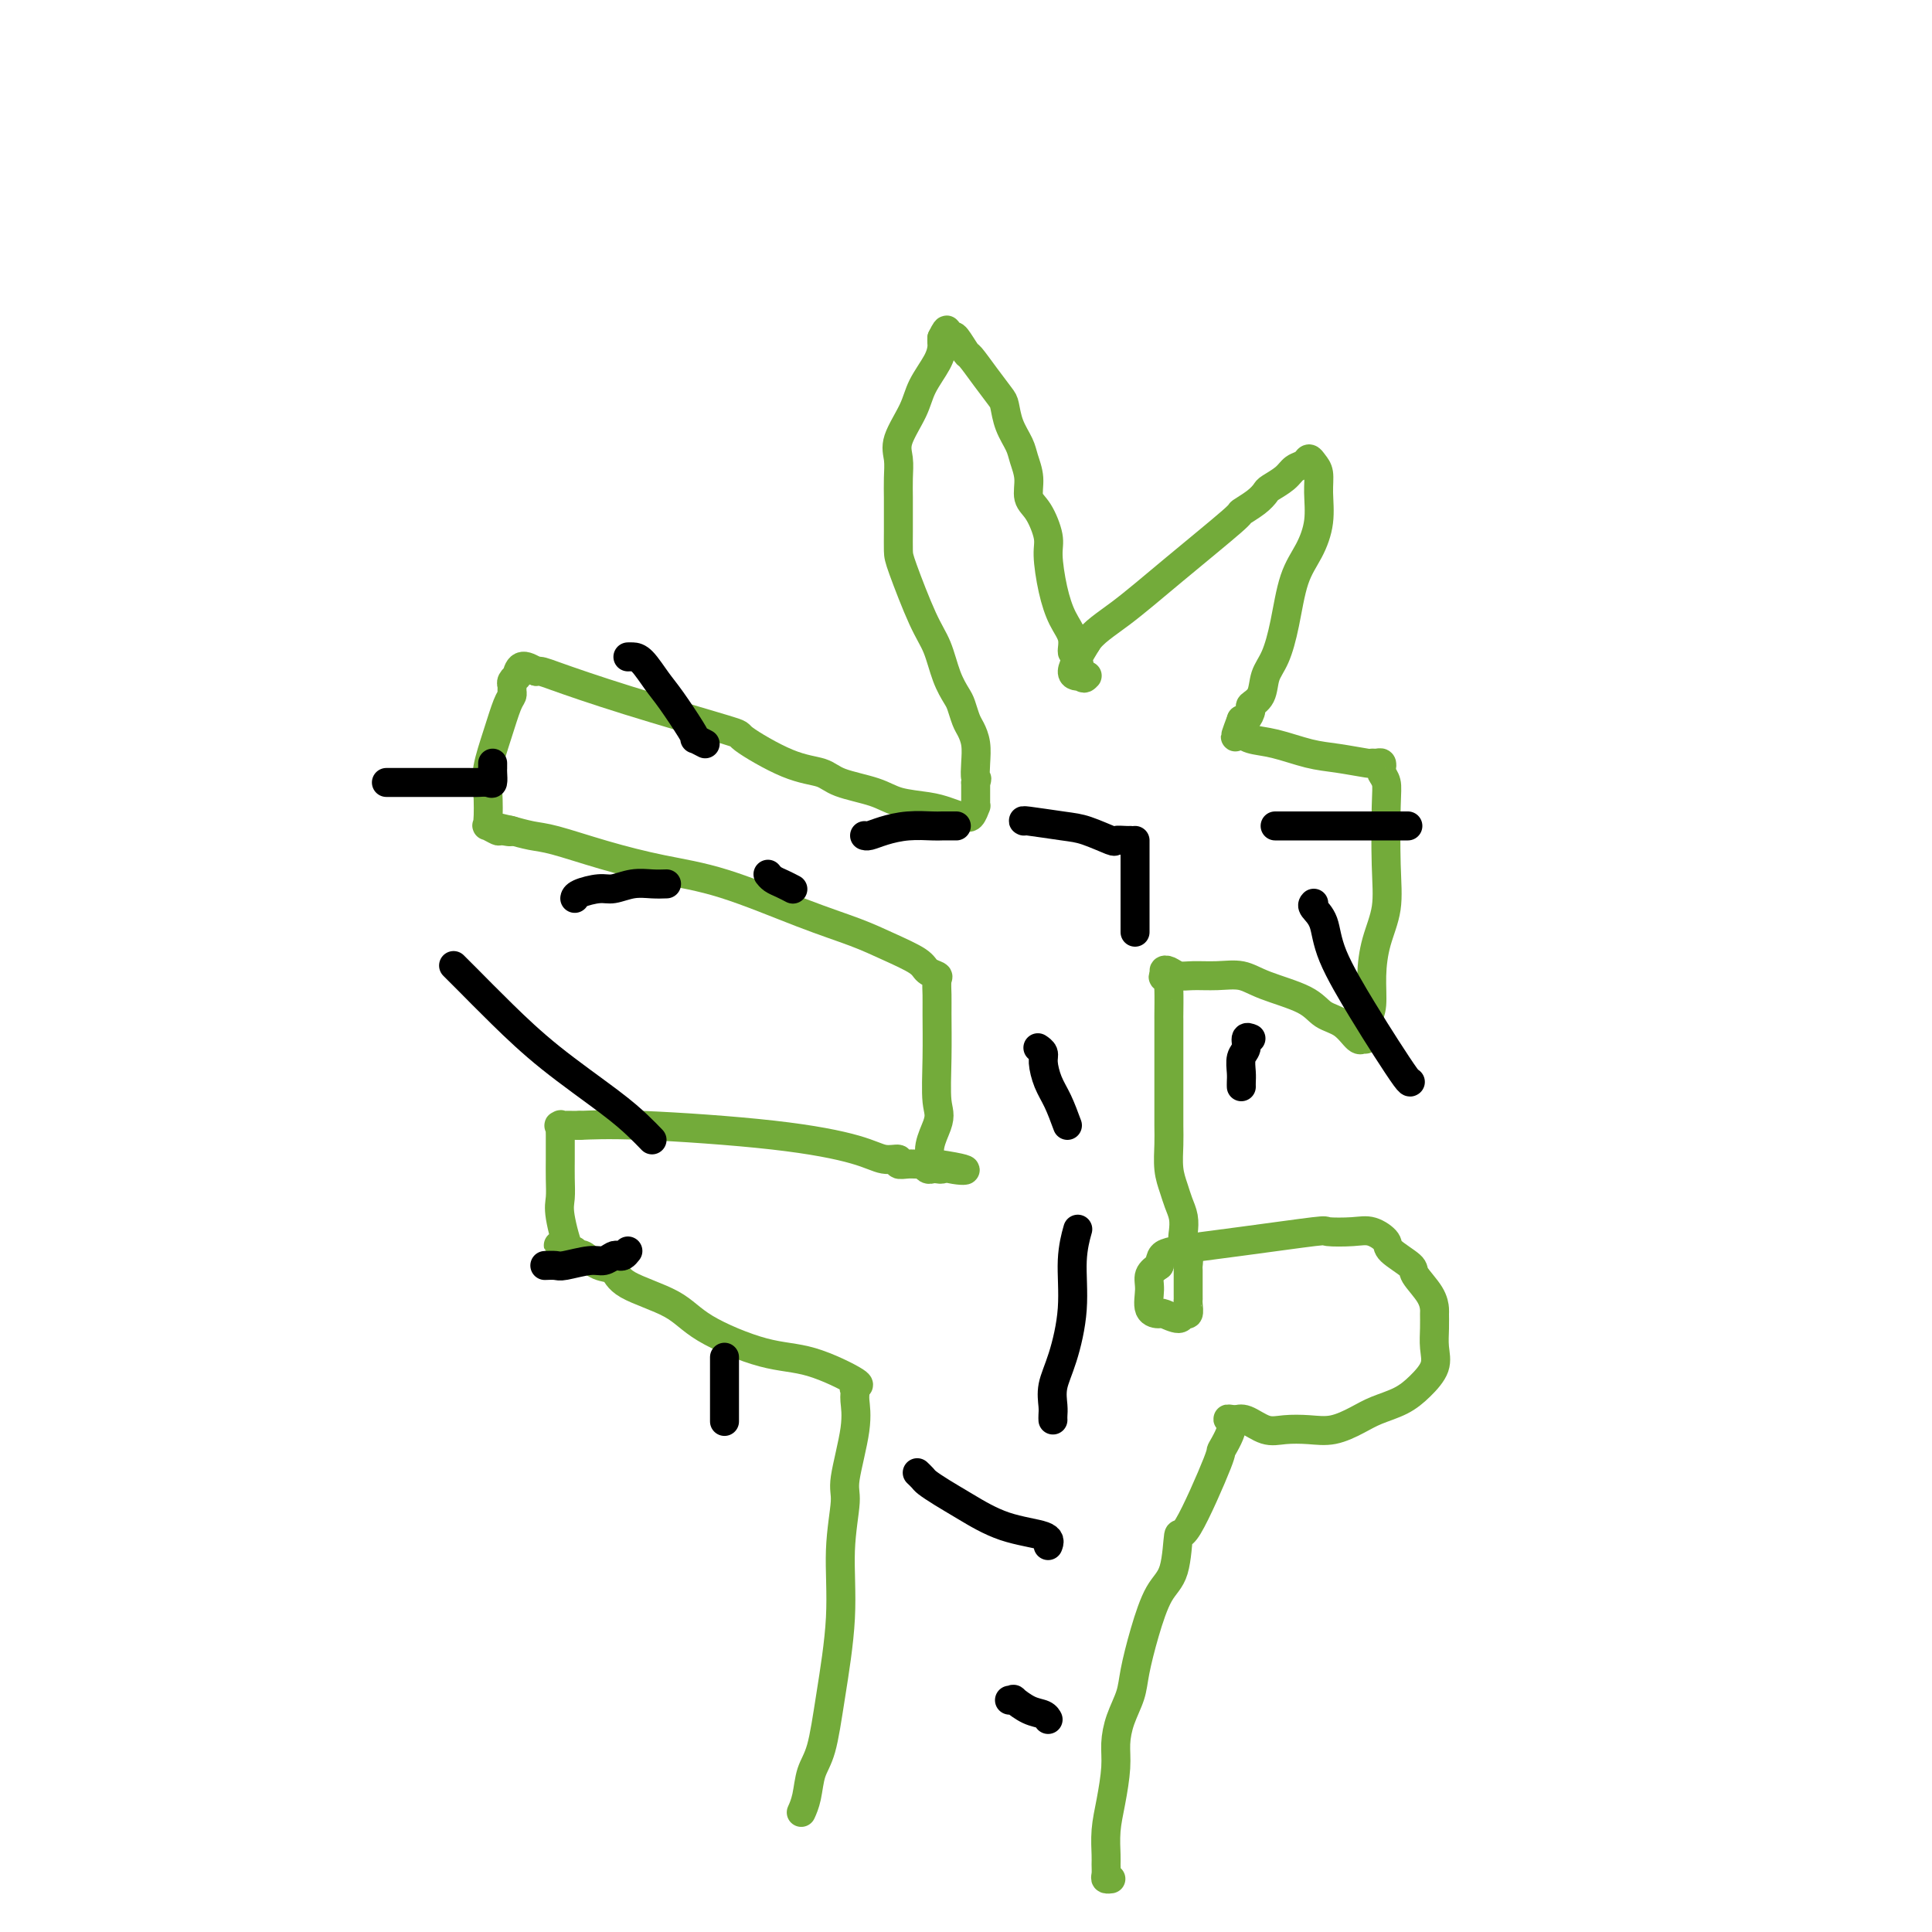 <svg viewBox='0 0 400 400' version='1.1' xmlns='http://www.w3.org/2000/svg' xmlns:xlink='http://www.w3.org/1999/xlink'><g fill='none' stroke='#73AB3A' stroke-width='6' stroke-linecap='round' stroke-linejoin='round'><path d='M166,375c-0.096,0.212 -0.192,0.424 0,0c0.192,-0.424 0.672,-1.486 1,-3c0.328,-1.514 0.503,-3.482 1,-5c0.497,-1.518 1.314,-2.588 2,-5c0.686,-2.412 1.239,-6.166 2,-11c0.761,-4.834 1.728,-10.749 2,-16c0.272,-5.251 -0.152,-9.837 0,-14c0.152,-4.163 0.878,-7.903 1,-10c0.122,-2.097 -0.362,-2.552 0,-5c0.362,-2.448 1.568,-6.891 2,-10c0.432,-3.109 0.089,-4.886 0,-6c-0.089,-1.114 0.076,-1.566 0,-2c-0.076,-0.434 -0.393,-0.849 0,-1c0.393,-0.151 1.496,-0.038 0,-1c-1.496,-0.962 -5.591,-2.998 -9,-4c-3.409,-1.002 -6.130,-0.969 -10,-2c-3.870,-1.031 -8.888,-3.125 -12,-5c-3.112,-1.875 -4.319,-3.529 -7,-5c-2.681,-1.471 -6.837,-2.759 -9,-4c-2.163,-1.241 -2.332,-2.436 -3,-3c-0.668,-0.564 -1.834,-0.498 -3,-1c-1.166,-0.502 -2.333,-1.572 -3,-2c-0.667,-0.428 -0.833,-0.214 -1,0'/><path d='M120,260c-8.755,-4.200 -2.143,-1.201 0,0c2.143,1.201 -0.182,0.605 -1,0c-0.818,-0.605 -0.128,-1.217 0,-1c0.128,0.217 -0.305,1.265 -1,0c-0.695,-1.265 -1.650,-4.842 -2,-7c-0.350,-2.158 -0.094,-2.895 0,-4c0.094,-1.105 0.025,-2.577 0,-4c-0.025,-1.423 -0.006,-2.798 0,-4c0.006,-1.202 -0.001,-2.231 0,-3c0.001,-0.769 0.011,-1.278 0,-2c-0.011,-0.722 -0.044,-1.657 0,-2c0.044,-0.343 0.166,-0.092 0,0c-0.166,0.092 -0.619,0.026 0,0c0.619,-0.026 2.309,-0.013 4,0'/><path d='M120,233c2.179,-0.082 5.625,-0.286 13,0c7.375,0.286 18.678,1.061 27,2c8.322,0.939 13.661,2.041 17,3c3.339,0.959 4.677,1.774 6,2c1.323,0.226 2.631,-0.137 3,0c0.369,0.137 -0.199,0.772 0,1c0.199,0.228 1.167,0.047 2,0c0.833,-0.047 1.532,0.040 2,0c0.468,-0.040 0.704,-0.206 1,0c0.296,0.206 0.651,0.784 1,1c0.349,0.216 0.691,0.068 1,0c0.309,-0.068 0.583,-0.057 1,0c0.417,0.057 0.976,0.159 1,0c0.024,-0.159 -0.488,-0.580 -1,-1'/><path d='M194,241c11.448,1.672 3.067,1.850 0,0c-3.067,-1.850 -0.822,-5.730 0,-8c0.822,-2.270 0.220,-2.930 0,-5c-0.220,-2.070 -0.057,-5.549 0,-9c0.057,-3.451 0.008,-6.875 0,-9c-0.008,-2.125 0.023,-2.953 0,-4c-0.023,-1.047 -0.101,-2.314 0,-3c0.101,-0.686 0.380,-0.791 0,-1c-0.380,-0.209 -1.418,-0.521 -2,-1c-0.582,-0.479 -0.706,-1.126 -2,-2c-1.294,-0.874 -3.758,-1.977 -6,-3c-2.242,-1.023 -4.261,-1.967 -7,-3c-2.739,-1.033 -6.196,-2.154 -11,-4c-4.804,-1.846 -10.955,-4.417 -16,-6c-5.045,-1.583 -8.985,-2.179 -13,-3c-4.015,-0.821 -8.106,-1.866 -12,-3c-3.894,-1.134 -7.590,-2.355 -10,-3c-2.410,-0.645 -3.533,-0.712 -5,-1c-1.467,-0.288 -3.276,-0.797 -4,-1c-0.724,-0.203 -0.362,-0.102 0,0'/><path d='M106,172c-6.980,-1.697 -2.431,-0.439 -1,0c1.431,0.439 -0.257,0.060 -1,0c-0.743,-0.060 -0.540,0.199 -1,0c-0.460,-0.199 -1.581,-0.855 -2,-1c-0.419,-0.145 -0.134,0.221 0,-1c0.134,-1.221 0.117,-4.029 0,-6c-0.117,-1.971 -0.333,-3.105 0,-5c0.333,-1.895 1.214,-4.549 2,-7c0.786,-2.451 1.478,-4.698 2,-6c0.522,-1.302 0.876,-1.660 1,-2c0.124,-0.340 0.019,-0.663 0,-1c-0.019,-0.337 0.049,-0.687 0,-1c-0.049,-0.313 -0.215,-0.589 0,-1c0.215,-0.411 0.810,-0.955 1,-1c0.190,-0.045 -0.026,0.411 0,0c0.026,-0.411 0.293,-1.689 1,-2c0.707,-0.311 1.853,0.344 3,1'/><path d='M111,139c0.931,-0.137 1.258,0.019 4,1c2.742,0.981 7.900,2.787 15,5c7.100,2.213 16.142,4.834 20,6c3.858,1.166 2.531,0.879 4,2c1.469,1.121 5.734,3.652 9,5c3.266,1.348 5.532,1.513 7,2c1.468,0.487 2.139,1.296 4,2c1.861,0.704 4.911,1.303 7,2c2.089,0.697 3.215,1.493 5,2c1.785,0.507 4.229,0.724 6,1c1.771,0.276 2.870,0.612 4,1c1.130,0.388 2.293,0.828 3,1c0.707,0.172 0.960,0.075 1,0c0.040,-0.075 -0.133,-0.127 0,0c0.133,0.127 0.572,0.434 1,0c0.428,-0.434 0.847,-1.608 1,-2c0.153,-0.392 0.041,-0.003 0,0c-0.041,0.003 -0.011,-0.381 0,-1c0.011,-0.619 0.003,-1.474 0,-2c-0.003,-0.526 -0.001,-0.722 0,-1c0.001,-0.278 0.000,-0.639 0,-1'/><path d='M202,162c0.468,-1.181 0.136,-0.633 0,-1c-0.136,-0.367 -0.078,-1.649 0,-3c0.078,-1.351 0.176,-2.769 0,-4c-0.176,-1.231 -0.628,-2.273 -1,-3c-0.372,-0.727 -0.666,-1.138 -1,-2c-0.334,-0.862 -0.710,-2.174 -1,-3c-0.290,-0.826 -0.494,-1.166 -1,-2c-0.506,-0.834 -1.312,-2.161 -2,-4c-0.688,-1.839 -1.256,-4.189 -2,-6c-0.744,-1.811 -1.663,-3.083 -3,-6c-1.337,-2.917 -3.090,-7.480 -4,-10c-0.910,-2.520 -0.976,-2.999 -1,-4c-0.024,-1.001 -0.006,-2.526 0,-4c0.006,-1.474 -0.001,-2.899 0,-4c0.001,-1.101 0.010,-1.879 0,-3c-0.010,-1.121 -0.040,-2.584 0,-4c0.040,-1.416 0.151,-2.784 0,-4c-0.151,-1.216 -0.562,-2.280 0,-4c0.562,-1.720 2.098,-4.096 3,-6c0.902,-1.904 1.170,-3.337 2,-5c0.830,-1.663 2.222,-3.556 3,-5c0.778,-1.444 0.940,-2.439 1,-3c0.060,-0.561 0.016,-0.690 0,-1c-0.016,-0.310 -0.005,-0.803 0,-1c0.005,-0.197 0.002,-0.099 0,0'/><path d='M195,70c1.566,-3.262 0.981,-0.915 1,0c0.019,0.915 0.640,0.400 1,0c0.360,-0.400 0.457,-0.686 1,0c0.543,0.686 1.532,2.342 2,3c0.468,0.658 0.414,0.317 1,1c0.586,0.683 1.810,2.388 3,4c1.190,1.612 2.346,3.130 3,4c0.654,0.870 0.806,1.092 1,2c0.194,0.908 0.429,2.501 1,4c0.571,1.499 1.479,2.902 2,4c0.521,1.098 0.655,1.890 1,3c0.345,1.110 0.901,2.538 1,4c0.099,1.462 -0.258,2.959 0,4c0.258,1.041 1.132,1.625 2,3c0.868,1.375 1.729,3.539 2,5c0.271,1.461 -0.047,2.217 0,4c0.047,1.783 0.461,4.593 1,7c0.539,2.407 1.205,4.411 2,6c0.795,1.589 1.719,2.762 2,4c0.281,1.238 -0.082,2.542 0,3c0.082,0.458 0.609,0.070 1,1c0.391,0.930 0.645,3.178 1,4c0.355,0.822 0.811,0.217 1,0c0.189,-0.217 0.113,-0.048 0,0c-0.113,0.048 -0.261,-0.026 -1,0c-0.739,0.026 -2.068,0.150 -2,-1c0.068,-1.150 1.534,-3.575 3,-6'/><path d='M225,133c1.262,-2.051 3.917,-3.680 7,-6c3.083,-2.320 6.595,-5.333 11,-9c4.405,-3.667 9.703,-7.990 12,-10c2.297,-2.010 1.592,-1.707 2,-2c0.408,-0.293 1.929,-1.182 3,-2c1.071,-0.818 1.691,-1.567 2,-2c0.309,-0.433 0.306,-0.551 1,-1c0.694,-0.449 2.083,-1.228 3,-2c0.917,-0.772 1.360,-1.537 2,-2c0.640,-0.463 1.478,-0.625 2,-1c0.522,-0.375 0.730,-0.962 1,-1c0.270,-0.038 0.603,0.474 1,1c0.397,0.526 0.857,1.067 1,2c0.143,0.933 -0.031,2.260 0,4c0.031,1.740 0.265,3.894 0,6c-0.265,2.106 -1.031,4.166 -2,6c-0.969,1.834 -2.142,3.443 -3,6c-0.858,2.557 -1.400,6.061 -2,9c-0.600,2.939 -1.256,5.311 -2,7c-0.744,1.689 -1.575,2.695 -2,4c-0.425,1.305 -0.443,2.910 -1,4c-0.557,1.090 -1.652,1.665 -2,2c-0.348,0.335 0.051,0.430 0,1c-0.051,0.570 -0.552,1.615 -1,2c-0.448,0.385 -0.842,0.110 -1,0c-0.158,-0.110 -0.079,-0.055 0,0'/><path d='M257,149c-2.458,6.539 -0.602,2.386 0,1c0.602,-1.386 -0.050,-0.004 0,1c0.050,1.004 0.802,1.632 2,2c1.198,0.368 2.842,0.477 5,1c2.158,0.523 4.830,1.461 7,2c2.170,0.539 3.839,0.680 6,1c2.161,0.320 4.814,0.821 6,1c1.186,0.179 0.905,0.036 1,0c0.095,-0.036 0.565,0.034 1,0c0.435,-0.034 0.835,-0.172 1,0c0.165,0.172 0.096,0.654 0,1c-0.096,0.346 -0.220,0.555 0,1c0.220,0.445 0.785,1.127 1,2c0.215,0.873 0.082,1.936 0,5c-0.082,3.064 -0.112,8.130 0,12c0.112,3.870 0.367,6.545 0,9c-0.367,2.455 -1.356,4.689 -2,7c-0.644,2.311 -0.943,4.699 -1,7c-0.057,2.301 0.126,4.515 0,6c-0.126,1.485 -0.563,2.243 -1,3'/><path d='M283,211c-0.636,4.178 -0.225,3.122 0,3c0.225,-0.122 0.263,0.689 0,1c-0.263,0.311 -0.826,0.120 -1,0c-0.174,-0.120 0.040,-0.171 0,0c-0.040,0.171 -0.334,0.562 -1,0c-0.666,-0.562 -1.702,-2.077 -3,-3c-1.298,-0.923 -2.856,-1.252 -4,-2c-1.144,-0.748 -1.874,-1.913 -4,-3c-2.126,-1.087 -5.647,-2.094 -8,-3c-2.353,-0.906 -3.537,-1.710 -5,-2c-1.463,-0.290 -3.206,-0.064 -5,0c-1.794,0.064 -3.641,-0.033 -5,0c-1.359,0.033 -2.230,0.194 -3,0c-0.770,-0.194 -1.438,-0.745 -2,-1c-0.562,-0.255 -1.018,-0.216 -1,0c0.018,0.216 0.509,0.608 1,1'/><path d='M242,202c-2.321,0.160 -0.622,0.562 0,1c0.622,0.438 0.167,0.914 0,1c-0.167,0.086 -0.045,-0.219 0,1c0.045,1.219 0.012,3.961 0,5c-0.012,1.039 -0.003,0.377 0,1c0.003,0.623 0.001,2.533 0,4c-0.001,1.467 0.000,2.491 0,4c-0.000,1.509 -0.001,3.502 0,5c0.001,1.498 0.003,2.501 0,4c-0.003,1.499 -0.012,3.493 0,5c0.012,1.507 0.045,2.528 0,4c-0.045,1.472 -0.170,3.395 0,5c0.170,1.605 0.633,2.892 1,4c0.367,1.108 0.638,2.039 1,3c0.362,0.961 0.815,1.954 1,3c0.185,1.046 0.102,2.146 0,3c-0.102,0.854 -0.224,1.462 0,2c0.224,0.538 0.792,1.005 1,2c0.208,0.995 0.055,2.517 0,3c-0.055,0.483 -0.014,-0.073 0,1c0.014,1.073 0.000,3.775 0,5c-0.000,1.225 0.013,0.974 0,1c-0.013,0.026 -0.053,0.329 0,1c0.053,0.671 0.198,1.711 0,2c-0.198,0.289 -0.740,-0.172 -1,0c-0.260,0.172 -0.237,0.976 -1,1c-0.763,0.024 -2.311,-0.731 -3,-1c-0.689,-0.269 -0.519,-0.050 -1,0c-0.481,0.050 -1.613,-0.069 -2,-1c-0.387,-0.931 -0.027,-2.674 0,-4c0.027,-1.326 -0.278,-2.236 0,-3c0.278,-0.764 1.139,-1.382 2,-2'/><path d='M240,262c0.375,-1.983 0.312,-2.440 3,-3c2.688,-0.560 8.126,-1.224 14,-2c5.874,-0.776 12.184,-1.666 15,-2c2.816,-0.334 2.138,-0.113 3,0c0.862,0.113 3.265,0.117 5,0c1.735,-0.117 2.802,-0.357 4,0c1.198,0.357 2.528,1.309 3,2c0.472,0.691 0.088,1.120 1,2c0.912,0.880 3.120,2.209 4,3c0.880,0.791 0.432,1.043 1,2c0.568,0.957 2.152,2.618 3,4c0.848,1.382 0.962,2.483 1,3c0.038,0.517 0.002,0.448 0,1c-0.002,0.552 0.031,1.723 0,3c-0.031,1.277 -0.126,2.660 0,4c0.126,1.340 0.471,2.638 0,4c-0.471,1.362 -1.759,2.789 -3,4c-1.241,1.211 -2.434,2.205 -4,3c-1.566,0.795 -3.503,1.389 -5,2c-1.497,0.611 -2.552,1.237 -4,2c-1.448,0.763 -3.287,1.661 -5,2c-1.713,0.339 -3.300,0.119 -5,0c-1.700,-0.119 -3.514,-0.137 -5,0c-1.486,0.137 -2.646,0.428 -4,0c-1.354,-0.428 -2.903,-1.577 -4,-2c-1.097,-0.423 -1.742,-0.121 -2,0c-0.258,0.121 -0.129,0.060 0,0'/><path d='M256,294c-3.191,-0.394 -1.170,-0.378 -1,1c0.170,1.378 -1.511,4.119 -2,5c-0.489,0.881 0.214,-0.099 -1,3c-1.214,3.099 -4.345,10.275 -6,13c-1.655,2.725 -1.834,0.997 -2,2c-0.166,1.003 -0.320,4.735 -1,7c-0.680,2.265 -1.888,3.063 -3,5c-1.112,1.937 -2.130,5.014 -3,8c-0.870,2.986 -1.591,5.881 -2,8c-0.409,2.119 -0.505,3.461 -1,5c-0.495,1.539 -1.390,3.274 -2,5c-0.610,1.726 -0.934,3.443 -1,5c-0.066,1.557 0.126,2.955 0,5c-0.126,2.045 -0.569,4.737 -1,7c-0.431,2.263 -0.848,4.099 -1,6c-0.152,1.901 -0.037,3.868 0,5c0.037,1.132 -0.004,1.428 0,2c0.004,0.572 0.053,1.421 0,2c-0.053,0.579 -0.206,0.887 0,1c0.206,0.113 0.773,0.032 1,0c0.227,-0.032 0.113,-0.016 0,0'/></g>
<g fill='none' stroke='#000000' stroke-width='6' stroke-linecap='round' stroke-linejoin='round'><path d='M209,352c0.491,0.055 0.983,0.109 1,0c0.017,-0.109 -0.440,-0.383 0,0c0.440,0.383 1.778,1.422 3,2c1.222,0.578 2.329,0.694 3,1c0.671,0.306 0.906,0.802 1,1c0.094,0.198 0.047,0.099 0,0'/><path d='M217,320c0.275,-0.720 0.550,-1.439 -1,-2c-1.550,-0.561 -4.926,-0.962 -8,-2c-3.074,-1.038 -5.847,-2.713 -8,-4c-2.153,-1.287 -3.688,-2.188 -5,-3c-1.313,-0.813 -2.403,-1.537 -3,-2c-0.597,-0.463 -0.699,-0.663 -1,-1c-0.301,-0.337 -0.800,-0.811 -1,-1c-0.200,-0.189 -0.100,-0.095 0,0'/><path d='M218,294c-0.012,-0.286 -0.024,-0.571 0,-1c0.024,-0.429 0.082,-1.001 0,-2c-0.082,-0.999 -0.306,-2.426 0,-4c0.306,-1.574 1.140,-3.295 2,-6c0.860,-2.705 1.746,-6.395 2,-10c0.254,-3.605 -0.124,-7.124 0,-10c0.124,-2.876 0.750,-5.107 1,-6c0.250,-0.893 0.125,-0.446 0,0'/><path d='M221,233c-0.651,-1.768 -1.303,-3.535 -2,-5c-0.697,-1.465 -1.441,-2.627 -2,-4c-0.559,-1.373 -0.933,-2.956 -1,-4c-0.067,-1.044 0.174,-1.550 0,-2c-0.174,-0.450 -0.764,-0.843 -1,-1c-0.236,-0.157 -0.118,-0.079 0,0'/><path d='M235,193c0.000,-1.281 0.000,-2.563 0,-3c0.000,-0.437 0.000,-0.030 0,-1c0.000,-0.970 0.000,-3.318 0,-5c0.000,-1.682 -0.000,-2.698 0,-4c0.000,-1.302 0.000,-2.889 0,-4c0.000,-1.111 0.000,-1.746 0,-2c0.000,-0.254 0.000,-0.127 0,0'/><path d='M234,174c-0.193,0.015 -0.386,0.029 -1,0c-0.614,-0.029 -1.650,-0.103 -2,0c-0.350,0.103 -0.013,0.381 -1,0c-0.987,-0.381 -3.298,-1.423 -5,-2c-1.702,-0.577 -2.797,-0.691 -5,-1c-2.203,-0.309 -5.516,-0.814 -7,-1c-1.484,-0.186 -1.138,-0.053 -1,0c0.138,0.053 0.069,0.027 0,0'/><path d='M198,171c-1.158,-0.006 -2.317,-0.012 -3,0c-0.683,0.012 -0.891,0.042 -2,0c-1.109,-0.042 -3.120,-0.155 -5,0c-1.880,0.155 -3.628,0.578 -5,1c-1.372,0.422 -2.370,0.844 -3,1c-0.630,0.156 -0.894,0.044 -1,0c-0.106,-0.044 -0.053,-0.022 0,0'/><path d='M164,184c-0.047,-0.024 -0.093,-0.049 0,0c0.093,0.049 0.326,0.171 0,0c-0.326,-0.171 -1.211,-0.633 -2,-1c-0.789,-0.367 -1.482,-0.637 -2,-1c-0.518,-0.363 -0.862,-0.818 -1,-1c-0.138,-0.182 -0.069,-0.091 0,0'/><path d='M146,154c-0.848,-0.441 -1.696,-0.882 -2,-1c-0.304,-0.118 -0.063,0.088 0,0c0.063,-0.088 -0.053,-0.468 -1,-2c-0.947,-1.532 -2.727,-4.214 -4,-6c-1.273,-1.786 -2.040,-2.675 -3,-4c-0.960,-1.325 -2.113,-3.087 -3,-4c-0.887,-0.913 -1.508,-0.977 -2,-1c-0.492,-0.023 -0.855,-0.007 -1,0c-0.145,0.007 -0.073,0.003 0,0'/><path d='M102,158c0.004,0.370 0.008,0.740 0,1c-0.008,0.260 -0.027,0.409 0,1c0.027,0.591 0.101,1.622 0,2c-0.101,0.378 -0.375,0.101 -1,0c-0.625,-0.101 -1.600,-0.027 -2,0c-0.400,0.027 -0.226,0.007 -2,0c-1.774,-0.007 -5.495,-0.002 -8,0c-2.505,0.002 -3.795,0.001 -5,0c-1.205,-0.001 -2.324,-0.000 -3,0c-0.676,0.000 -0.907,0.000 -1,0c-0.093,-0.000 -0.046,-0.000 0,0'/><path d='M138,183c-0.920,0.032 -1.840,0.064 -3,0c-1.160,-0.064 -2.559,-0.224 -4,0c-1.441,0.224 -2.922,0.831 -4,1c-1.078,0.169 -1.753,-0.099 -3,0c-1.247,0.099 -3.067,0.565 -4,1c-0.933,0.435 -0.981,0.839 -1,1c-0.019,0.161 -0.010,0.081 0,0'/><path d='M135,236c-0.886,-0.916 -1.771,-1.832 -3,-3c-1.229,-1.168 -2.801,-2.589 -6,-5c-3.199,-2.411 -8.024,-5.813 -12,-9c-3.976,-3.187 -7.104,-6.161 -10,-9c-2.896,-2.839 -5.560,-5.545 -7,-7c-1.440,-1.455 -1.657,-1.661 -2,-2c-0.343,-0.339 -0.812,-0.811 -1,-1c-0.188,-0.189 -0.094,-0.094 0,0'/><path d='M130,259c-0.327,0.414 -0.655,0.828 -1,1c-0.345,0.172 -0.709,0.102 -1,0c-0.291,-0.102 -0.511,-0.238 -1,0c-0.489,0.238 -1.249,0.848 -2,1c-0.751,0.152 -1.494,-0.155 -3,0c-1.506,0.155 -3.775,0.774 -5,1c-1.225,0.226 -1.407,0.061 -2,0c-0.593,-0.061 -1.598,-0.017 -2,0c-0.402,0.017 -0.201,0.009 0,0'/><path d='M150,281c0.000,-0.046 0.000,-0.093 0,1c0.000,1.093 0.000,3.324 0,5c0.000,1.676 0.000,2.797 0,4c0.000,1.203 0.000,2.486 0,3c0.000,0.514 0.000,0.257 0,0'/><path d='M264,171c1.153,0.000 2.306,0.000 3,0c0.694,0.000 0.928,0.000 4,0c3.072,-0.000 8.981,0.000 13,0c4.019,0.000 6.148,0.000 7,0c0.852,0.000 0.426,0.000 0,0'/><path d='M272,187c-0.206,0.220 -0.412,0.440 0,1c0.412,0.560 1.441,1.460 2,3c0.559,1.540 0.647,3.719 2,7c1.353,3.281 3.970,7.664 6,11c2.030,3.336 3.472,5.626 5,8c1.528,2.374 3.142,4.831 4,6c0.858,1.169 0.959,1.048 1,1c0.041,-0.048 0.020,-0.024 0,0'/><path d='M259,215c-0.453,-0.186 -0.906,-0.373 -1,0c-0.094,0.373 0.171,1.305 0,2c-0.171,0.695 -0.778,1.153 -1,2c-0.222,0.847 -0.060,2.083 0,3c0.060,0.917 0.016,1.516 0,2c-0.016,0.484 -0.005,0.853 0,1c0.005,0.147 0.002,0.074 0,0'/></g>
</svg>